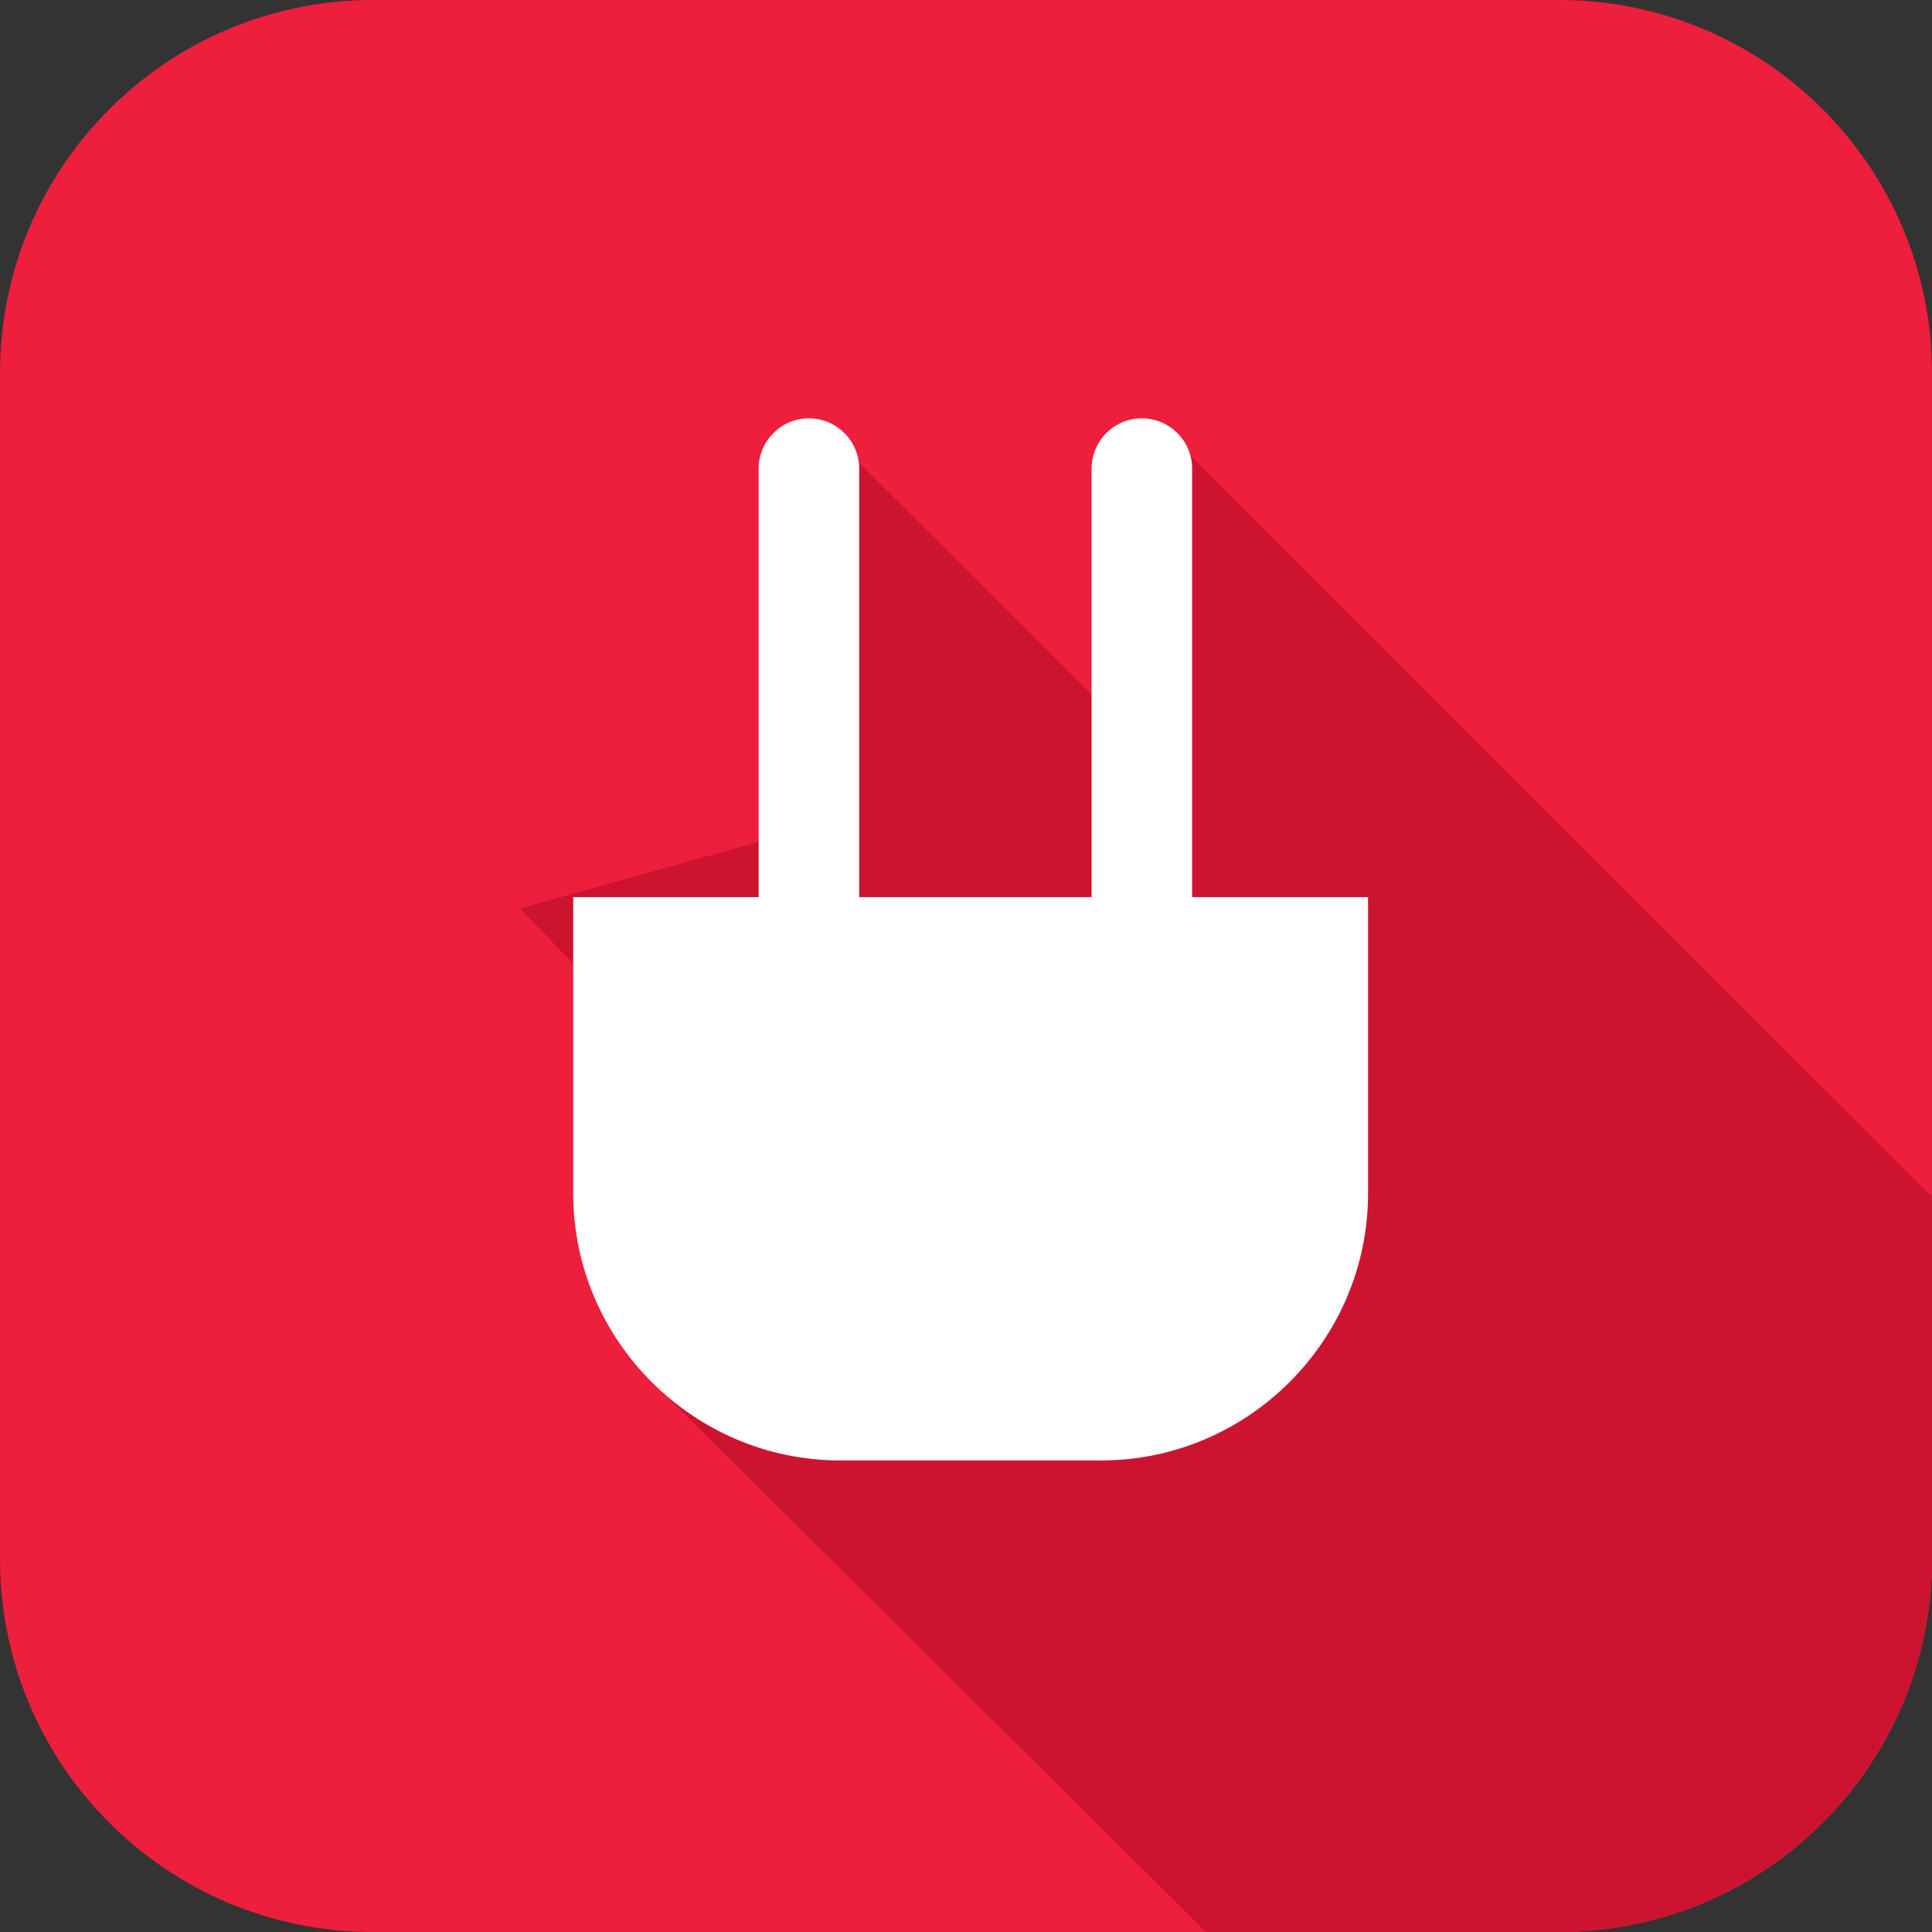 <svg width="80" height="80" viewBox="0 0 80 80" fill="none" xmlns="http://www.w3.org/2000/svg">
<rect x="0" y="0" width="80" height="80" fill="#333333" stroke="none"/>
<path d="M64.553 0H15.447C6.916 0 0 6.916 0 15.447V64.553C0 73.084 6.916 80 15.447 80H64.553C73.084 80 80 73.084 80 64.553V15.447C80 6.916 73.084 0 64.553 0Z" fill="#ED1F3D"/>
<path d="M80 49.558V64.553C80 73.047 73.047 80 64.553 80H49.939L26.512 56.735L35.867 52.573L21.538 37.615L32.893 34.447L34.136 17.741L46.878 30.43L48.096 17.658L80 49.558Z" fill="#CC1431"/>
<path d="M49.363 37.15V19.401C49.363 18.258 48.427 17.322 47.28 17.322C46.133 17.322 45.201 18.258 45.201 19.401V37.15H35.577V19.401C35.577 18.258 34.641 17.322 33.494 17.322C32.347 17.322 31.415 18.258 31.415 19.401V37.15H23.737V49.421C23.737 55.5 28.711 60.474 34.794 60.474H45.591C51.674 60.474 56.648 55.5 56.648 49.421V37.15H49.367H49.363Z" fill="white"/>
</svg>
